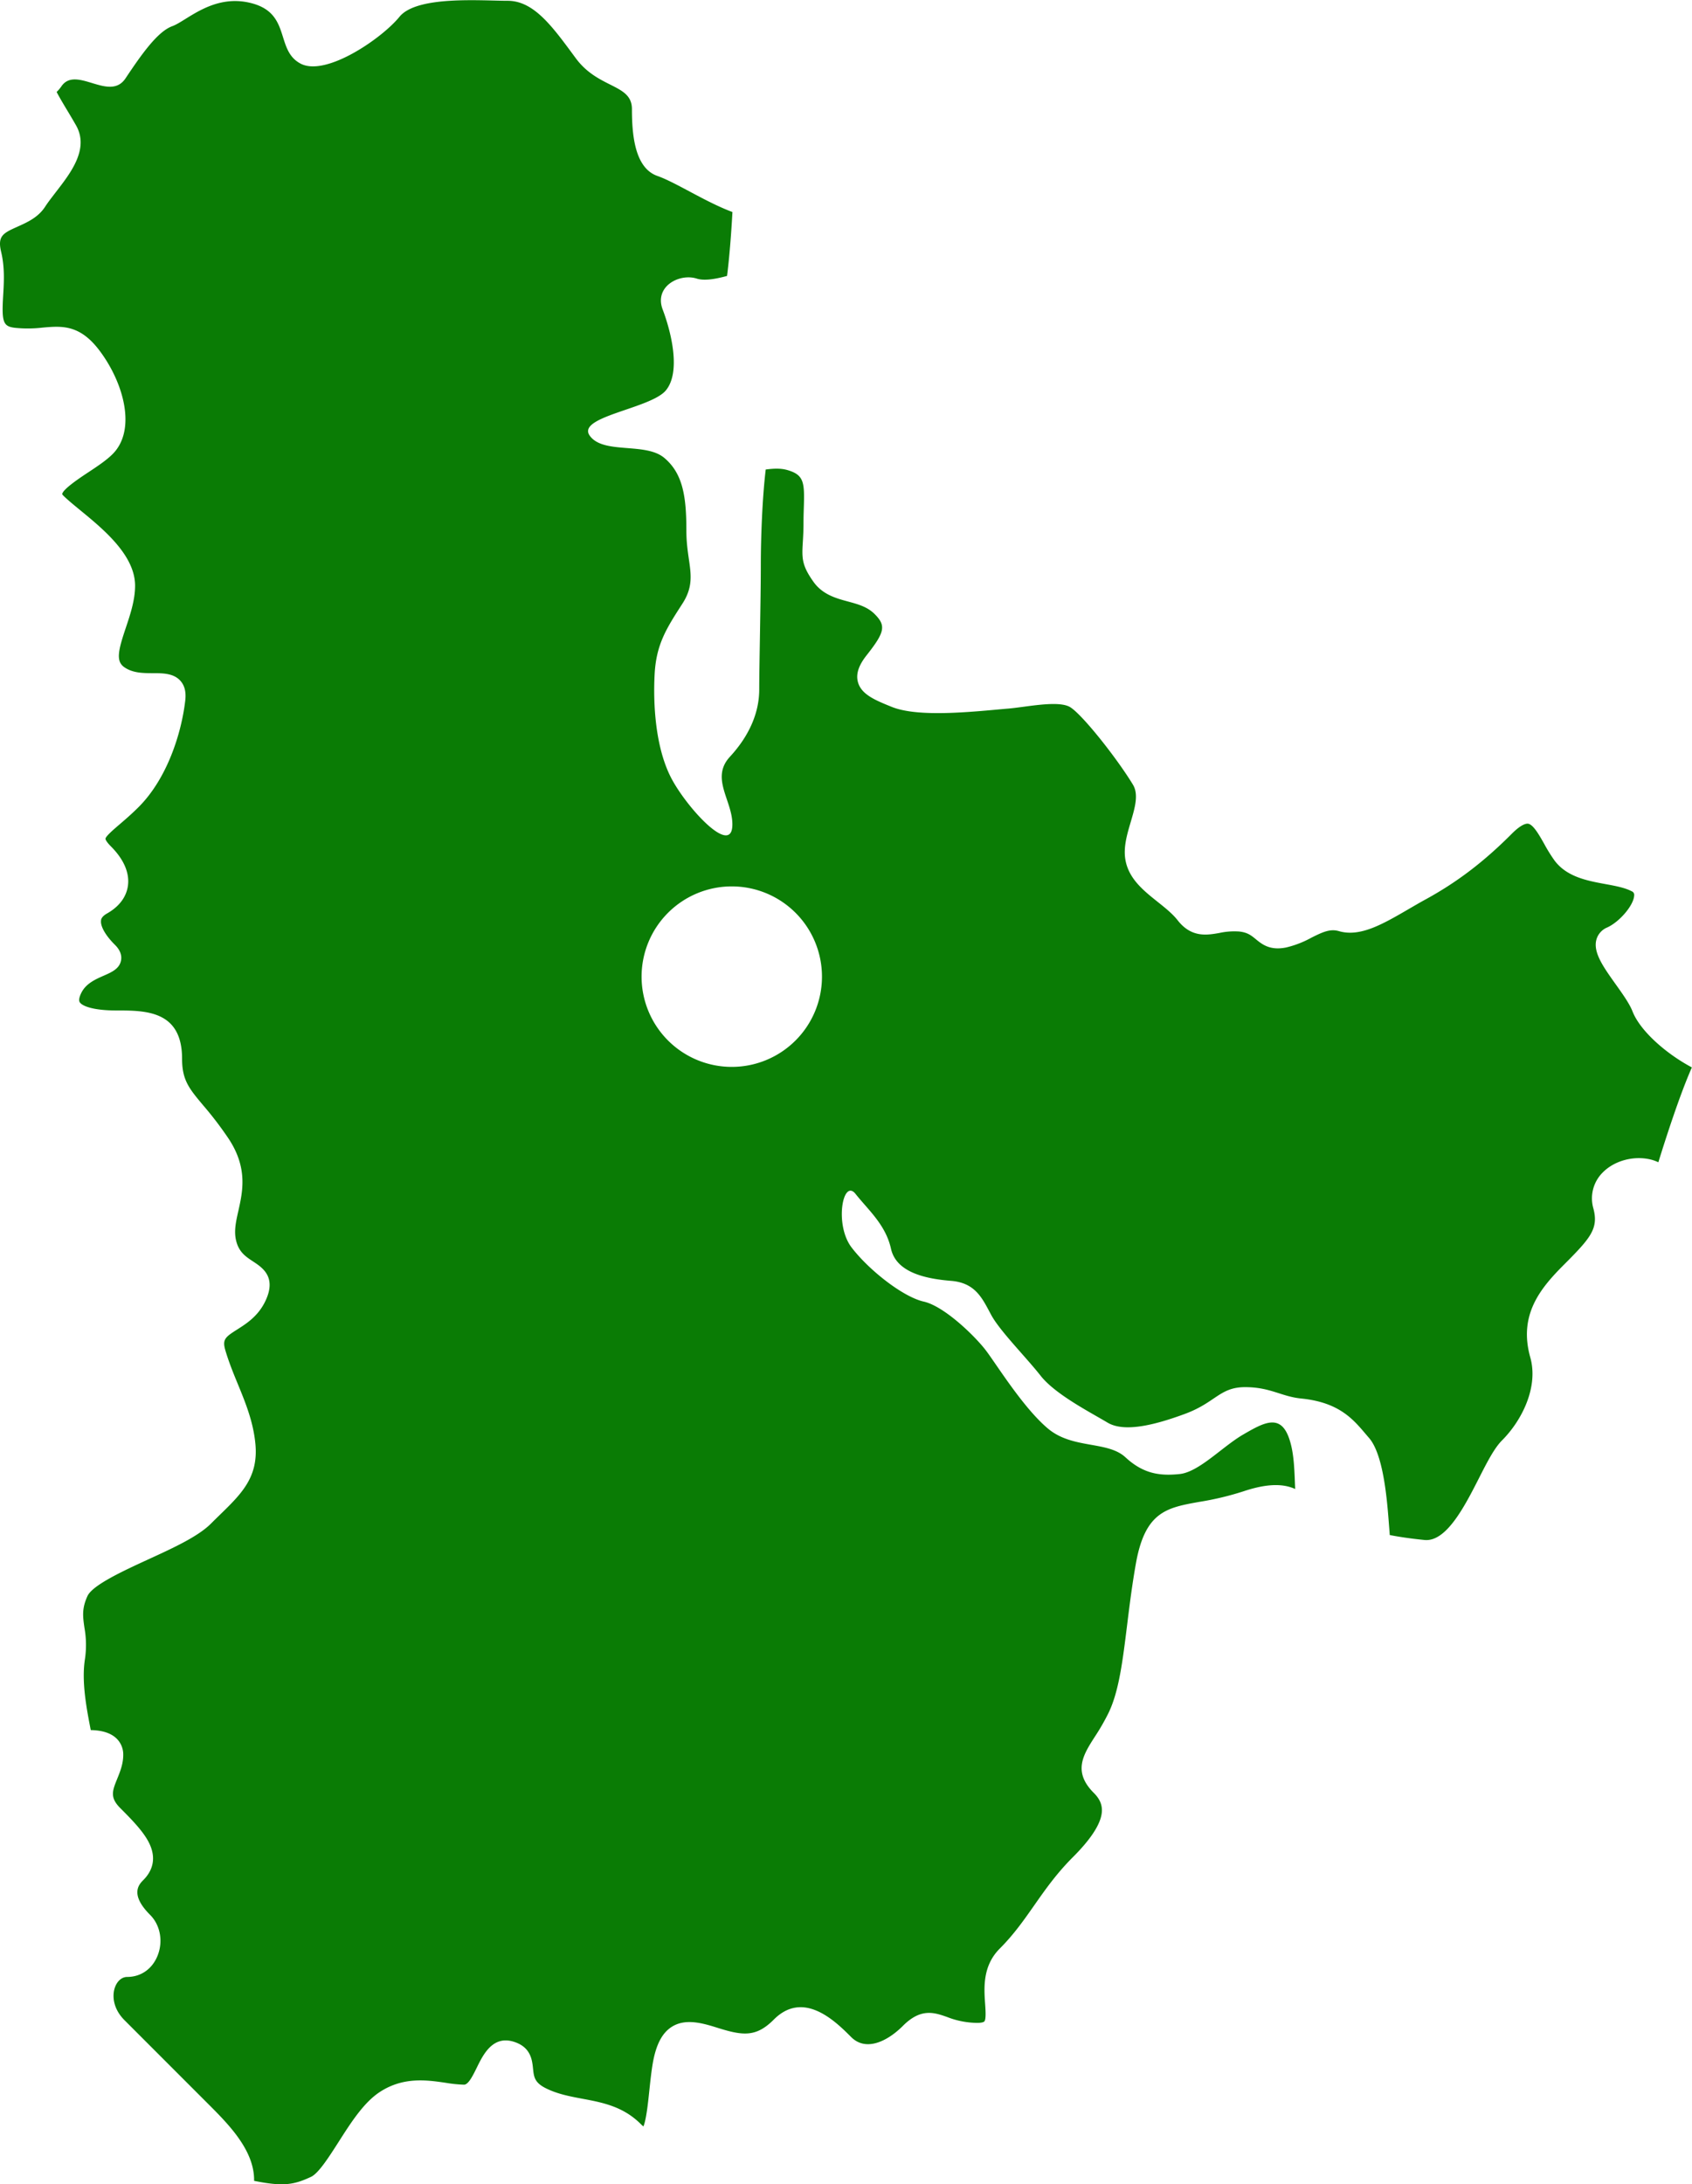 <svg id="cities" xmlns="http://www.w3.org/2000/svg" viewBox="0 0 844.2 1089.12"><defs><style>.cls-1{fill:#0a7c05;}</style></defs><title>9</title><path class="cls-1" d="M-1126.2,2150.2c6.7,11.72-2.52,23.61-9.92,33.17-2,2.64-4,5.13-5.48,7.45-3.46,5.32-8.87,7.75-13.64,9.89-7.23,3.25-10.23,4.59-8.3,12.64,1.85,7.71,1.4,15.22,1,21.85-0.79,13.21,0,15.31,5.91,16a62.77,62.77,0,0,0,13.81-.11c9.48-.83,18.43-1.62,28.25,11.32,12.21,16.1,18.69,39.71,6.63,51.77-3.13,3.13-7.7,6.15-12.12,9.07-3.86,2.55-12.88,8.51-13,10.9a2.69,2.69,0,0,0,.57.74c2,2,5.14,4.58,8.42,7.27,11.55,9.47,27.36,22.44,27.36,37.66,0,7.19-2.47,14.52-4.64,21-3.82,11.34-5,16.62-.77,19.59s9.42,3,14.46,3,10.28,0.09,13.59,3.84c2.1,2.37,2.88,5.58,2.39,9.79-1.88,16.32-9,38.83-23.22,53.08-3.54,3.54-6.9,6.41-9.59,8.72-2.92,2.5-6.93,5.93-7,7.16,0,0,0,1.05,2.68,3.74,8.15,8.15,9.14,15.18,8.53,19.64-0.53,3.92-2.77,9.51-10.42,13.85-2.76,1.57-3,3-3,3.52-0.38,2.82,2.23,7.43,6.82,12,1,1,3.91,3.91,3.16,7.9-0.78,4.16-4.72,5.88-8.52,7.55-4.13,1.81-8.82,3.86-11.17,8.37-0.67,1.29-1.69,3.64-.93,4.89,1.16,1.91,6.64,4.14,18.29,4.14,14.6,0,32.78,0,32.78,24.07,0,10.66,3.51,14.85,10.51,23.2a177.81,177.81,0,0,1,12.61,16.51c9.79,14.69,7.11,26.49,5,36-1.29,5.68-2.4,10.58-1,15.58,1.46,5.29,4.79,7.48,8.32,9.8,4.73,3.11,11.87,7.81,6.07,19.84-3.6,7.47-9.38,11.13-14,14.07-6.14,3.89-7.53,5-5.84,10.65,1.76,5.87,4,11.35,6.19,16.66,3.74,9.11,7.61,18.53,8.7,29.49,1.68,16.76-6.87,25.08-17.7,35.62-1.42,1.39-2.91,2.83-4.44,4.37-6.4,6.4-18.5,12-31.32,17.86-12.38,5.69-27.79,12.78-30.31,18.28-2.86,6.25-2.3,10.21-1.52,15.68a48.55,48.55,0,0,1,.28,15.71c-1.79,11.21.79,24.62,2.89,35.43,4.38,0.08,8.33.91,11.28,2.92a11.08,11.08,0,0,1,4.93,9.43c0,4.53-1.59,8.46-3,11.92-2.43,6-3.78,9.34,1.53,14.64,6.05,6.05,11.29,11.5,14.08,16.81,4.68,8.9,1.21,15.23-2.53,19-2.11,2.11-7.05,7.05,3.33,17.43,5.14,5.14,6.6,13.4,3.63,20.56-2.69,6.5-8.32,10.38-15.05,10.38-2.5,0-4.72,1.76-5.94,4.7-1.66,4-1.46,10.83,4.58,16.87l41.66,41.66c10.21,10.21,23.25,23.25,23,38.45,14.55,2.92,19.83,2,28.4-2,3.79-1.77,9-10,13.64-17.22,6.23-9.77,12.66-19.88,20.76-25.14,11.71-7.61,23.38-5.91,32.77-4.54a67,67,0,0,0,9.16.94c2.21,0,4.42-4.52,6.38-8.5,3.13-6.38,7.84-16,18.14-13,8.78,2.58,9.46,9.1,9.91,13.41s0.74,7.11,6.65,10c5.73,2.8,11.7,3.92,18,5.11,10,1.87,20.31,3.81,29.15,12.65a13.71,13.71,0,0,0,1.28,1.15c1.43-3.29,2.35-12.1,2.93-17.63,0.55-5.21,1.11-10.6,2-15.27,1.75-8.75,4.8-14.14,9.6-17,6.47-3.83,14.42-1.81,22,.59,13,4.1,19.59,5,28.56-4,14.91-14.91,30.89,1.07,38.57,8.75,7.46,7.46,18.24,2,25.83-5.6,9-9,15.64-6.64,22.08-4.39a41.73,41.73,0,0,0,15.05,2.92c2.07,0,3.16-.38,3.46-0.7,0.95-1,.64-5.5.41-8.78-0.56-8-1.32-18.94,7.3-27.56,7-7,11.93-14.05,17.2-21.56,5.46-7.79,11.11-15.85,19.21-23.95,7.65-7.65,12.18-14,13.86-19.28,1.57-5,.54-9-3.36-12.86-10.62-10.62-5.2-19.08.53-28a109.58,109.58,0,0,0,6.9-12c5.16-10.74,7-25.89,9.18-43.44,1.15-9.33,2.45-19.91,4.4-30.88,4.61-25.95,15.38-27.87,31.68-30.79a147,147,0,0,0,22.07-5.28c12.17-4.06,20-3.74,25.74-1.13-0.41-8.41-.38-17.54-3-25.13-4.33-12.67-12.67-8-23-2s-22,18.67-31.67,19.67-18,0-27-8.33-26.33-4-38.67-14.33-25.67-32-31-39-20.67-22-31-24.33-27.33-15.67-36-27-4.33-34.67,2-26.67,15,15.33,17.67,27.33,17.67,15,30,16,15.67,9,20,17,17.33,21,24.67,30.33,25,18.33,33.33,23.33,23.33,1.33,38.67-4.33,17.33-13.33,30-13.33,18,4.67,28,5.67c20.51,2.05,27,11.8,33.83,19.64s8.81,28.4,9.79,41.13c0.18,2.34.39,4.81,0.56,7.31h0c4.82,0.93,10.28,1.75,17.34,2.46,10.85,1.08,20-16.71,27.26-31,4.07-8,7.59-14.84,11.41-18.66,10-10,18.23-26.64,14.12-41.32-6-21.27,5-34.48,16.68-46.19,13.35-13.35,17.45-18.05,14.8-28.1a18.15,18.15,0,0,1,4.58-17.91c5.79-5.94,15.41-8.57,23.93-6.55a20,20,0,0,1,3.89,1.39c3.58-11.58,10.72-33.78,16.73-47.3-12.94-6.87-25.83-18.25-29.61-27.92-1.53-3.93-5.08-8.88-8.5-13.67-6-8.43-11.24-15.72-9.54-22.08a9.25,9.25,0,0,1,5.42-6.12c6.26-2.85,13.29-11.2,13.44-16a1.91,1.91,0,0,0-1.28-2.06c-3.36-1.78-8.09-2.65-13.09-3.57-9-1.66-19.27-3.54-25.4-11.79a78.7,78.7,0,0,1-5.12-8.25c-2.44-4.33-5.48-9.71-8.05-10.06-0.81-.12-3.26.14-8.05,4.94-14,14.05-27.28,24.14-42.89,32.71-3,1.62-5.84,3.3-8.64,4.92-13,7.55-24.2,14.07-34.78,11-4.35-1.28-8.07.41-13.76,3.27a49.56,49.56,0,0,1-12.62,4.88c-8.06,1.62-12-1.59-15.14-4.17-2.31-1.89-4.14-3.37-8.31-3.8a35,35,0,0,0-9.88.74c-6.2,1.08-13.92,2.43-20.77-6.34-2.54-3.25-6.14-6.12-9.94-9.15-7.08-5.65-14.41-11.49-16.1-20.88-1.13-6.28.78-12.71,2.62-18.94,2.09-7.08,4.07-13.76,1.12-18.64-7.69-12.71-24.85-34.53-31.21-38.59-4.38-2.8-14.92-1.39-23.4-.26-3.1.41-6,.81-8.76,1l-4.56.41c-19.29,1.8-40.85,3.33-52.48-1.38-8.13-3.29-15.16-6.14-16.82-12.4-1.37-5.17,1.72-10,4.56-13.58,8.92-11.33,9.53-14.55,3.79-20.28-3.64-3.64-8.32-4.91-13.27-6.25-6-1.62-12.73-3.46-17.27-9.86-5.77-8.13-5.8-11.68-5.3-19.65,0.16-2.53.35-5.67,0.35-9.85,0-2.62.08-5,.15-7.37,0.41-12.6.16-16.34-8-18.77-3.61-1.08-7.35-.79-11-0.33-1.75,14.51-2.45,34.51-2.45,47.55,0,17-.79,50.22-0.79,62.08s-5.14,23.33-14.63,33.61,0.49,21,1.19,32.42c1.19,19.37-23.33-7.51-30.84-22.54s-8.7-36-7.91-51,5.93-22.93,13.84-35.19,2-19.77,2-36.38-1.58-28.47-11.07-36.38-30.45-1.58-37.17-11.07,30.45-13.44,38-22.54,2.77-28.86-1.58-40.33,8.3-18.19,17-15.42c3.63,1.16,9.14.31,15.11-1.33,1.07-8.18,2.08-20.56,2.69-31.87-13.46-5-28.3-14.81-37.47-18-11.33-4-12.67-20.67-12.67-33.33s-16.67-10-28-25.33-20.67-28.67-34-28.67-45.33-2.67-54,8-36.67,30-49.33,23.33-4.67-24.67-24-30-32.67,8.67-40,11.33-15.33,14-23.33,26-24.67-6.67-32,4a18.35,18.35,0,0,1-2.39,2.81c1.58,3,3.38,6,5.38,9.33C-1129.13,2145.18-1127.69,2147.59-1126.2,2150.2ZM-799,2529.73a45,45,0,0,1,45,45,45,45,0,0,1-45,45,45,45,0,0,1-45-45A45,45,0,0,1-799,2529.73Z" transform="translate(1164.11 -2087.74)"/></svg>